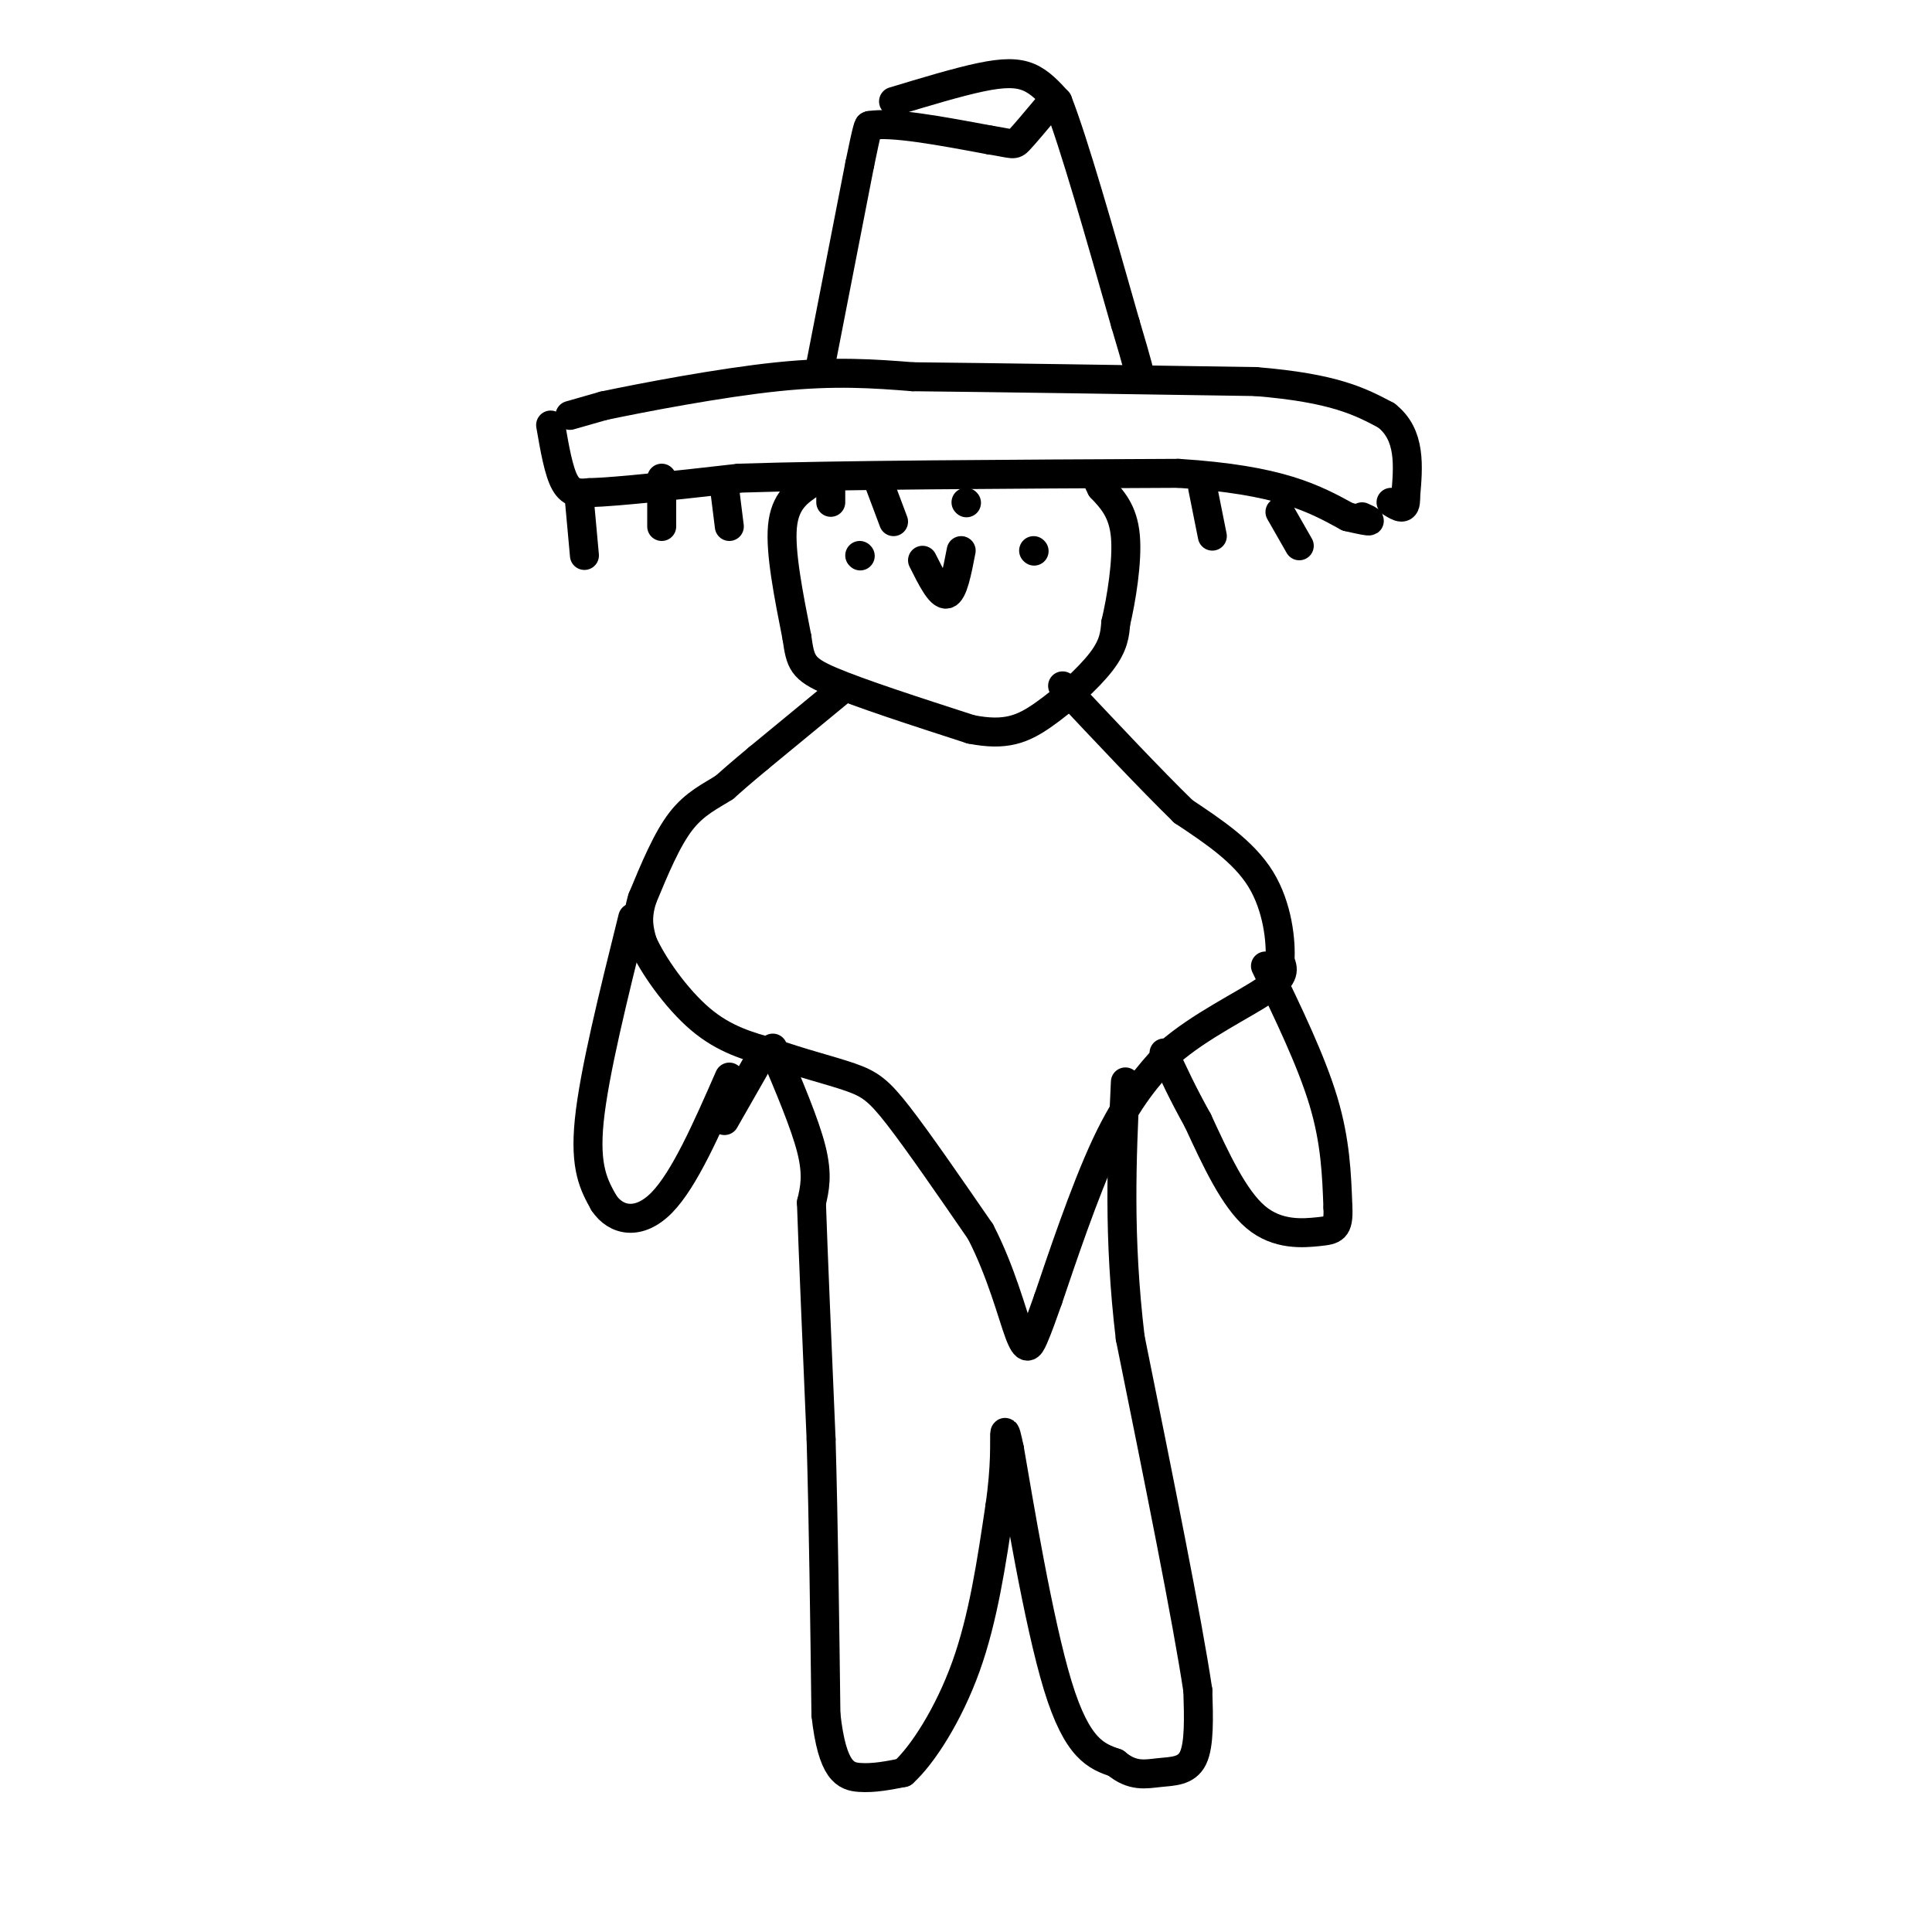 <svg viewBox='0 0 400 400' version='1.1' xmlns='http://www.w3.org/2000/svg' xmlns:xlink='http://www.w3.org/1999/xlink'><g fill='none' stroke='rgb(0,0,0)' stroke-width='6' stroke-linecap='round' stroke-linejoin='round'><path d='M118,86c0.000,0.000 7.000,-2.000 7,-2'/><path d='M125,84c7.844,-1.644 23.956,-4.756 36,-6c12.044,-1.244 20.022,-0.622 28,0'/><path d='M189,78c16.500,0.167 43.750,0.583 71,1'/><path d='M260,79c16.333,1.333 21.667,4.167 27,7'/><path d='M287,86c5.167,4.000 4.583,10.500 4,17'/><path d='M291,103c0.167,3.000 -1.417,2.000 -3,1'/><path d='M114,88c0.833,4.833 1.667,9.667 3,12c1.333,2.333 3.167,2.167 5,2'/><path d='M122,102c6.000,-0.167 18.500,-1.583 31,-3'/><path d='M153,99c20.333,-0.667 55.667,-0.833 91,-1'/><path d='M244,98c21.000,1.333 28.000,5.167 35,9'/><path d='M279,107c6.333,1.500 4.667,0.750 3,0'/><path d='M168,100c-2.750,1.833 -5.500,3.667 -6,9c-0.500,5.333 1.250,14.167 3,23'/><path d='M165,132c0.733,5.133 1.067,6.467 7,9c5.933,2.533 17.467,6.267 29,10'/><path d='M201,151c7.202,1.429 10.708,0.000 15,-3c4.292,-3.000 9.369,-7.571 12,-11c2.631,-3.429 2.815,-5.714 3,-8'/><path d='M231,129c1.133,-4.800 2.467,-12.800 2,-18c-0.467,-5.200 -2.733,-7.600 -5,-10'/><path d='M228,101c-0.833,-1.667 -0.417,-0.833 0,0'/><path d='M170,75c0.000,0.000 8.000,-41.000 8,-41'/><path d='M178,34c1.667,-8.167 1.833,-8.083 2,-8'/><path d='M180,26c4.500,-0.833 14.750,1.083 25,3'/><path d='M205,29c4.956,0.778 4.844,1.222 6,0c1.156,-1.222 3.578,-4.111 6,-7'/><path d='M185,21c6.622,-2.000 13.244,-4.000 18,-5c4.756,-1.000 7.644,-1.000 10,0c2.356,1.000 4.178,3.000 6,5'/><path d='M219,21c3.333,8.500 8.667,27.250 14,46'/><path d='M233,67c2.833,9.500 2.917,10.250 3,11'/><path d='M120,104c0.000,0.000 1.000,11.000 1,11'/><path d='M137,99c0.000,0.000 0.000,10.000 0,10'/><path d='M150,101c0.000,0.000 1.000,8.000 1,8'/><path d='M249,101c0.000,0.000 2.000,10.000 2,10'/><path d='M265,106c0.000,0.000 4.000,7.000 4,7'/><path d='M178,115c0.000,0.000 0.100,0.100 0.1,0.1'/><path d='M214,114c0.000,0.000 0.100,0.100 0.1,0.1'/><path d='M191,116c1.833,3.667 3.667,7.333 5,7c1.333,-0.333 2.167,-4.667 3,-9'/><path d='M174,143c0.000,0.000 -17.000,14.000 -17,14'/><path d='M157,157c-4.000,3.333 -5.500,4.667 -7,6'/><path d='M150,163c-2.733,1.778 -6.067,3.222 -9,7c-2.933,3.778 -5.467,9.889 -8,16'/><path d='M133,186c-1.333,4.167 -0.667,6.583 0,9'/><path d='M133,195c2.000,4.644 7.000,11.756 12,16c5.000,4.244 10.000,5.622 15,7'/><path d='M160,218c5.548,2.024 11.917,3.583 16,5c4.083,1.417 5.881,2.690 10,8c4.119,5.310 10.560,14.655 17,24'/><path d='M203,255c4.298,8.310 6.542,17.083 8,21c1.458,3.917 2.131,2.976 3,1c0.869,-1.976 1.935,-4.988 3,-8'/><path d='M217,269c2.556,-7.511 7.444,-22.289 12,-32c4.556,-9.711 8.778,-14.356 13,-19'/><path d='M242,218c6.333,-5.578 15.667,-10.022 20,-13c4.333,-2.978 3.667,-4.489 3,-6'/><path d='M265,199c0.289,-4.089 -0.489,-11.311 -4,-17c-3.511,-5.689 -9.756,-9.844 -16,-14'/><path d='M245,168c-6.833,-6.667 -15.917,-16.333 -25,-26'/><path d='M131,190c-4.000,16.083 -8.000,32.167 -9,42c-1.000,9.833 1.000,13.417 3,17'/><path d='M125,249c2.511,3.800 7.289,4.800 12,0c4.711,-4.800 9.356,-15.400 14,-26'/><path d='M262,200c4.750,9.833 9.500,19.667 12,28c2.500,8.333 2.750,15.167 3,22'/><path d='M277,250c0.190,4.476 -0.833,4.667 -4,5c-3.167,0.333 -8.476,0.810 -13,-3c-4.524,-3.810 -8.262,-11.905 -12,-20'/><path d='M248,232c-3.167,-5.667 -5.083,-9.833 -7,-14'/><path d='M150,232c0.000,0.000 8.000,-14.000 8,-14'/><path d='M160,217c3.333,7.833 6.667,15.667 8,21c1.333,5.333 0.667,8.167 0,11'/><path d='M168,249c0.333,10.000 1.167,29.500 2,49'/><path d='M170,298c0.500,17.667 0.750,37.333 1,57'/><path d='M171,355c1.311,11.800 4.089,12.800 7,13c2.911,0.200 5.956,-0.400 9,-1'/><path d='M187,367c3.978,-3.578 9.422,-12.022 13,-22c3.578,-9.978 5.289,-21.489 7,-33'/><path d='M207,312c1.267,-8.600 0.933,-13.600 1,-15c0.067,-1.400 0.533,0.800 1,3'/><path d='M209,300c1.844,10.644 5.956,35.756 10,49c4.044,13.244 8.022,14.622 12,16'/><path d='M231,365c3.488,2.940 6.208,2.292 9,2c2.792,-0.292 5.655,-0.226 7,-3c1.345,-2.774 1.173,-8.387 1,-14'/><path d='M248,350c-2.167,-14.500 -8.083,-43.750 -14,-73'/><path d='M234,277c-2.500,-21.000 -1.750,-37.000 -1,-53'/><path d='M172,99c0.000,0.000 0.000,5.000 0,5'/><path d='M182,100c0.000,0.000 3.000,8.000 3,8'/><path d='M200,104c0.000,0.000 0.100,0.100 0.1,0.1'/></g>
</svg>
